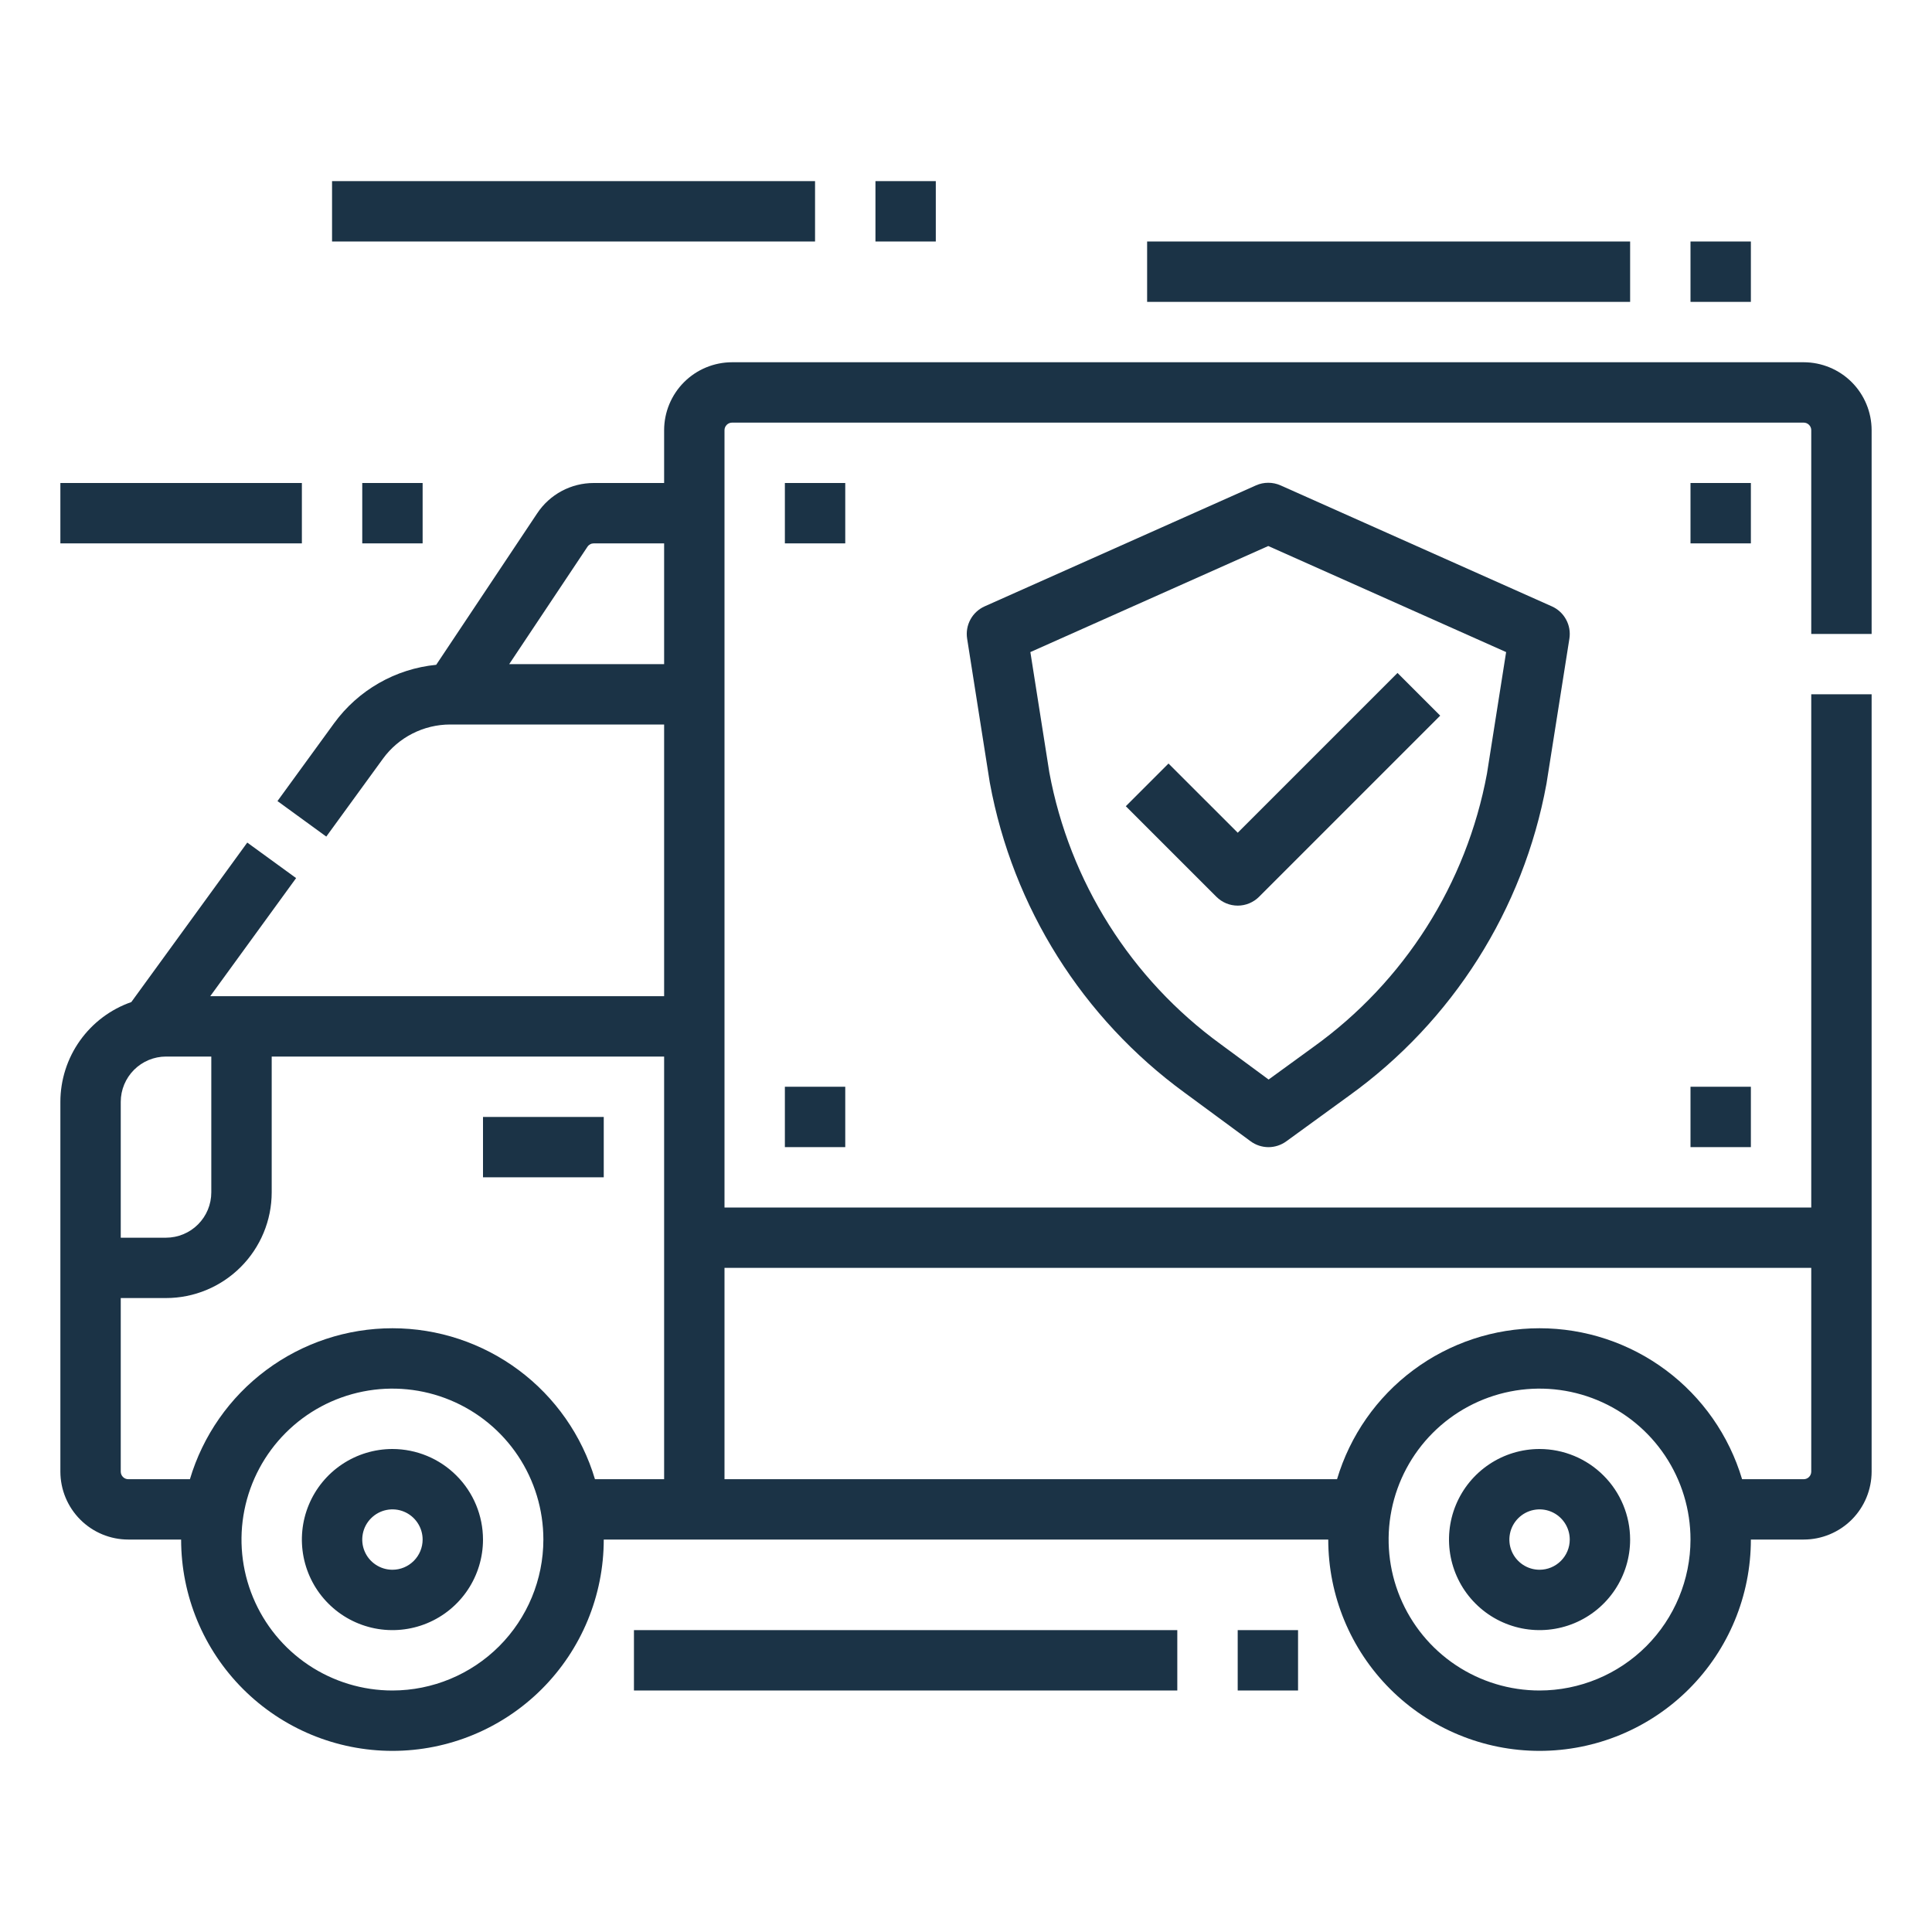 <?xml version="1.0" encoding="UTF-8"?> <svg xmlns="http://www.w3.org/2000/svg" width="60" height="60" viewBox="0 0 60 60" fill="none"> <rect width="60" height="60" fill="white"></rect> <path d="M58.125 19.688V13.359C58.124 12.8 57.902 12.264 57.507 11.868C57.111 11.473 56.575 11.251 56.016 11.25H22.734C22.175 11.251 21.639 11.473 21.244 11.868C20.848 12.264 20.626 12.8 20.625 13.359V15H18.44C18.092 15 17.75 15.085 17.444 15.249C17.138 15.413 16.877 15.65 16.685 15.939L13.547 20.646C12.921 20.708 12.314 20.901 11.768 21.214C11.222 21.526 10.748 21.951 10.377 22.459L8.617 24.878L10.133 25.981L11.893 23.562C12.132 23.233 12.446 22.966 12.808 22.782C13.171 22.597 13.571 22.501 13.978 22.5H20.625V30.938H6.529L9.196 27.27L7.679 26.167L4.078 31.12C3.435 31.344 2.878 31.763 2.483 32.318C2.088 32.873 1.876 33.538 1.875 34.219V45.703C1.876 46.262 2.098 46.798 2.494 47.194C2.889 47.589 3.425 47.812 3.984 47.812H5.625C5.625 49.553 6.316 51.222 7.547 52.453C8.778 53.684 10.447 54.375 12.188 54.375C13.928 54.375 15.597 53.684 16.828 52.453C18.059 51.222 18.75 49.553 18.75 47.812H41.25C41.25 49.553 41.941 51.222 43.172 52.453C44.403 53.684 46.072 54.375 47.812 54.375C49.553 54.375 51.222 53.684 52.453 52.453C53.684 51.222 54.375 49.553 54.375 47.812H56.016C56.575 47.812 57.111 47.589 57.507 47.194C57.902 46.798 58.124 46.262 58.125 45.703V21.562H56.25V37.5H22.5V13.359C22.5 13.297 22.525 13.238 22.569 13.194C22.613 13.15 22.672 13.125 22.734 13.125H56.016C56.078 13.125 56.137 13.15 56.181 13.194C56.225 13.238 56.25 13.297 56.25 13.359V19.688H58.125ZM15.814 20.625L18.245 16.979C18.266 16.947 18.295 16.921 18.329 16.903C18.363 16.884 18.401 16.875 18.44 16.875H20.625V20.625H15.814ZM3.75 34.219C3.75 33.846 3.899 33.489 4.162 33.225C4.426 32.961 4.783 32.813 5.156 32.812H6.562V37.031C6.562 37.404 6.414 37.761 6.15 38.025C5.887 38.289 5.529 38.437 5.156 38.438H3.75V34.219ZM12.188 52.5C11.26 52.5 10.354 52.225 9.583 51.71C8.812 51.195 8.212 50.463 7.857 49.606C7.502 48.75 7.409 47.807 7.59 46.898C7.771 45.989 8.217 45.154 8.873 44.498C9.528 43.842 10.364 43.396 11.273 43.215C12.182 43.034 13.125 43.127 13.981 43.482C14.838 43.837 15.57 44.437 16.085 45.208C16.6 45.979 16.875 46.885 16.875 47.812C16.874 49.055 16.379 50.247 15.501 51.126C14.622 52.004 13.43 52.499 12.188 52.5V52.5ZM18.477 45.938C18.073 44.583 17.243 43.395 16.11 42.551C14.976 41.706 13.601 41.25 12.188 41.25C10.774 41.25 9.399 41.706 8.265 42.551C7.132 43.395 6.302 44.583 5.898 45.938H3.984C3.922 45.938 3.863 45.913 3.819 45.869C3.775 45.825 3.75 45.765 3.75 45.703V40.312H5.156C6.026 40.312 6.86 39.965 7.475 39.35C8.09 38.735 8.437 37.901 8.438 37.031V32.812H20.625V45.938H18.477ZM47.812 52.5C46.885 52.5 45.979 52.225 45.208 51.71C44.437 51.195 43.837 50.463 43.482 49.606C43.127 48.75 43.034 47.807 43.215 46.898C43.396 45.989 43.842 45.154 44.498 44.498C45.154 43.842 45.989 43.396 46.898 43.215C47.807 43.034 48.75 43.127 49.606 43.482C50.463 43.837 51.195 44.437 51.71 45.208C52.225 45.979 52.5 46.885 52.5 47.812C52.499 49.055 52.004 50.247 51.126 51.126C50.247 52.004 49.055 52.499 47.812 52.5ZM56.25 39.375V45.703C56.25 45.765 56.225 45.825 56.181 45.869C56.137 45.913 56.078 45.938 56.016 45.938H54.102C53.698 44.583 52.868 43.395 51.735 42.551C50.601 41.706 49.226 41.25 47.812 41.25C46.399 41.25 45.024 41.706 43.89 42.551C42.757 43.395 41.927 44.583 41.523 45.938H22.5V39.375H56.25Z" fill="#1B3346"></path> <path d="M15 34.688H18.75V36.562H15V34.688Z" fill="#1B3346"></path> <path d="M39.769 15.074C39.648 15.02 39.518 14.993 39.387 14.993C39.255 14.993 39.125 15.02 39.005 15.074L30.579 18.831C30.391 18.915 30.235 19.059 30.137 19.24C30.039 19.421 30.003 19.629 30.035 19.833L30.737 24.292C30.738 24.299 30.74 24.307 30.741 24.314C31.452 28.179 33.619 31.623 36.794 33.938L38.838 35.443C38.998 35.561 39.192 35.625 39.391 35.626C39.59 35.626 39.784 35.563 39.946 35.446L41.893 34.031C45.111 31.717 47.308 28.249 48.025 24.351C48.027 24.344 48.028 24.337 48.029 24.329L48.739 19.833C48.771 19.63 48.735 19.421 48.636 19.24C48.538 19.059 48.383 18.915 48.194 18.831L39.769 15.074ZM46.179 24.026C45.545 27.444 43.614 30.486 40.79 32.514L39.398 33.526L37.907 32.427C35.12 30.398 33.217 27.379 32.588 23.989L31.999 20.251L39.387 16.957L46.774 20.251L46.179 24.026Z" fill="#1B3346"></path> <path d="M36.289 23.712L34.963 25.038L37.776 27.85C37.952 28.026 38.19 28.125 38.439 28.125C38.687 28.125 38.926 28.026 39.102 27.85L44.727 22.225L43.401 20.899L38.439 25.861L36.289 23.712Z" fill="#1B3346"></path> <path d="M24.375 15H26.25V16.875H24.375V15Z" fill="#1B3346"></path> <path d="M24.375 33.75H26.25V35.625H24.375V33.75Z" fill="#1B3346"></path> <path d="M52.5 15H54.375V16.875H52.5V15Z" fill="#1B3346"></path> <path d="M52.5 33.75H54.375V35.625H52.5V33.75Z" fill="#1B3346"></path> <path d="M12.188 45C11.631 45 11.088 45.165 10.625 45.474C10.162 45.783 9.802 46.222 9.589 46.736C9.376 47.25 9.321 47.816 9.429 48.361C9.538 48.907 9.805 49.408 10.199 49.801C10.592 50.195 11.093 50.462 11.639 50.571C12.184 50.679 12.75 50.624 13.264 50.411C13.778 50.198 14.217 49.838 14.526 49.375C14.835 48.913 15 48.369 15 47.812C14.999 47.067 14.703 46.352 14.175 45.825C13.648 45.297 12.933 45.001 12.188 45ZM12.188 48.75C12.002 48.75 11.821 48.695 11.667 48.592C11.512 48.489 11.392 48.343 11.321 48.171C11.25 48 11.232 47.812 11.268 47.63C11.304 47.448 11.393 47.281 11.525 47.15C11.656 47.019 11.823 46.929 12.005 46.893C12.187 46.857 12.375 46.875 12.546 46.946C12.718 47.017 12.864 47.138 12.967 47.292C13.07 47.446 13.125 47.627 13.125 47.812C13.125 48.061 13.026 48.299 12.85 48.475C12.674 48.651 12.436 48.75 12.188 48.75Z" fill="#1B3346"></path> <path d="M47.812 45C47.256 45 46.712 45.165 46.25 45.474C45.787 45.783 45.427 46.222 45.214 46.736C45.001 47.25 44.946 47.816 45.054 48.361C45.163 48.907 45.43 49.408 45.824 49.801C46.217 50.195 46.718 50.462 47.264 50.571C47.809 50.679 48.375 50.624 48.889 50.411C49.403 50.198 49.842 49.838 50.151 49.375C50.46 48.913 50.625 48.369 50.625 47.812C50.624 47.067 50.328 46.352 49.8 45.825C49.273 45.297 48.558 45.001 47.812 45V45ZM47.812 48.75C47.627 48.75 47.446 48.695 47.292 48.592C47.138 48.489 47.017 48.343 46.946 48.171C46.875 48 46.857 47.812 46.893 47.63C46.929 47.448 47.019 47.281 47.15 47.15C47.281 47.019 47.448 46.929 47.63 46.893C47.812 46.857 48 46.875 48.171 46.946C48.343 47.017 48.489 47.138 48.592 47.292C48.695 47.446 48.75 47.627 48.75 47.812C48.75 48.061 48.651 48.299 48.475 48.475C48.299 48.651 48.061 48.75 47.812 48.75Z" fill="#1B3346"></path> <path d="M1.875 15H9.375V16.875H1.875V15Z" fill="#1B3346"></path> <path d="M11.25 15H13.125V16.875H11.25V15Z" fill="#1B3346"></path> <path d="M10.312 5.625H25.312V7.5H10.312V5.625Z" fill="#1B3346"></path> <path d="M27.188 5.625H29.062V7.5H27.188V5.625Z" fill="#1B3346"></path> <path d="M35.625 7.5H50.625V9.375H35.625V7.5Z" fill="#1B3346"></path> <path d="M52.5 7.5H54.375V9.375H52.5V7.5Z" fill="#1B3346"></path> <path d="M19.688 50.625H36.562V52.5H19.688V50.625Z" fill="#1B3346"></path> <path d="M38.438 50.625H40.312V52.5H38.438V50.625Z" fill="#1B3346"></path> </svg> 